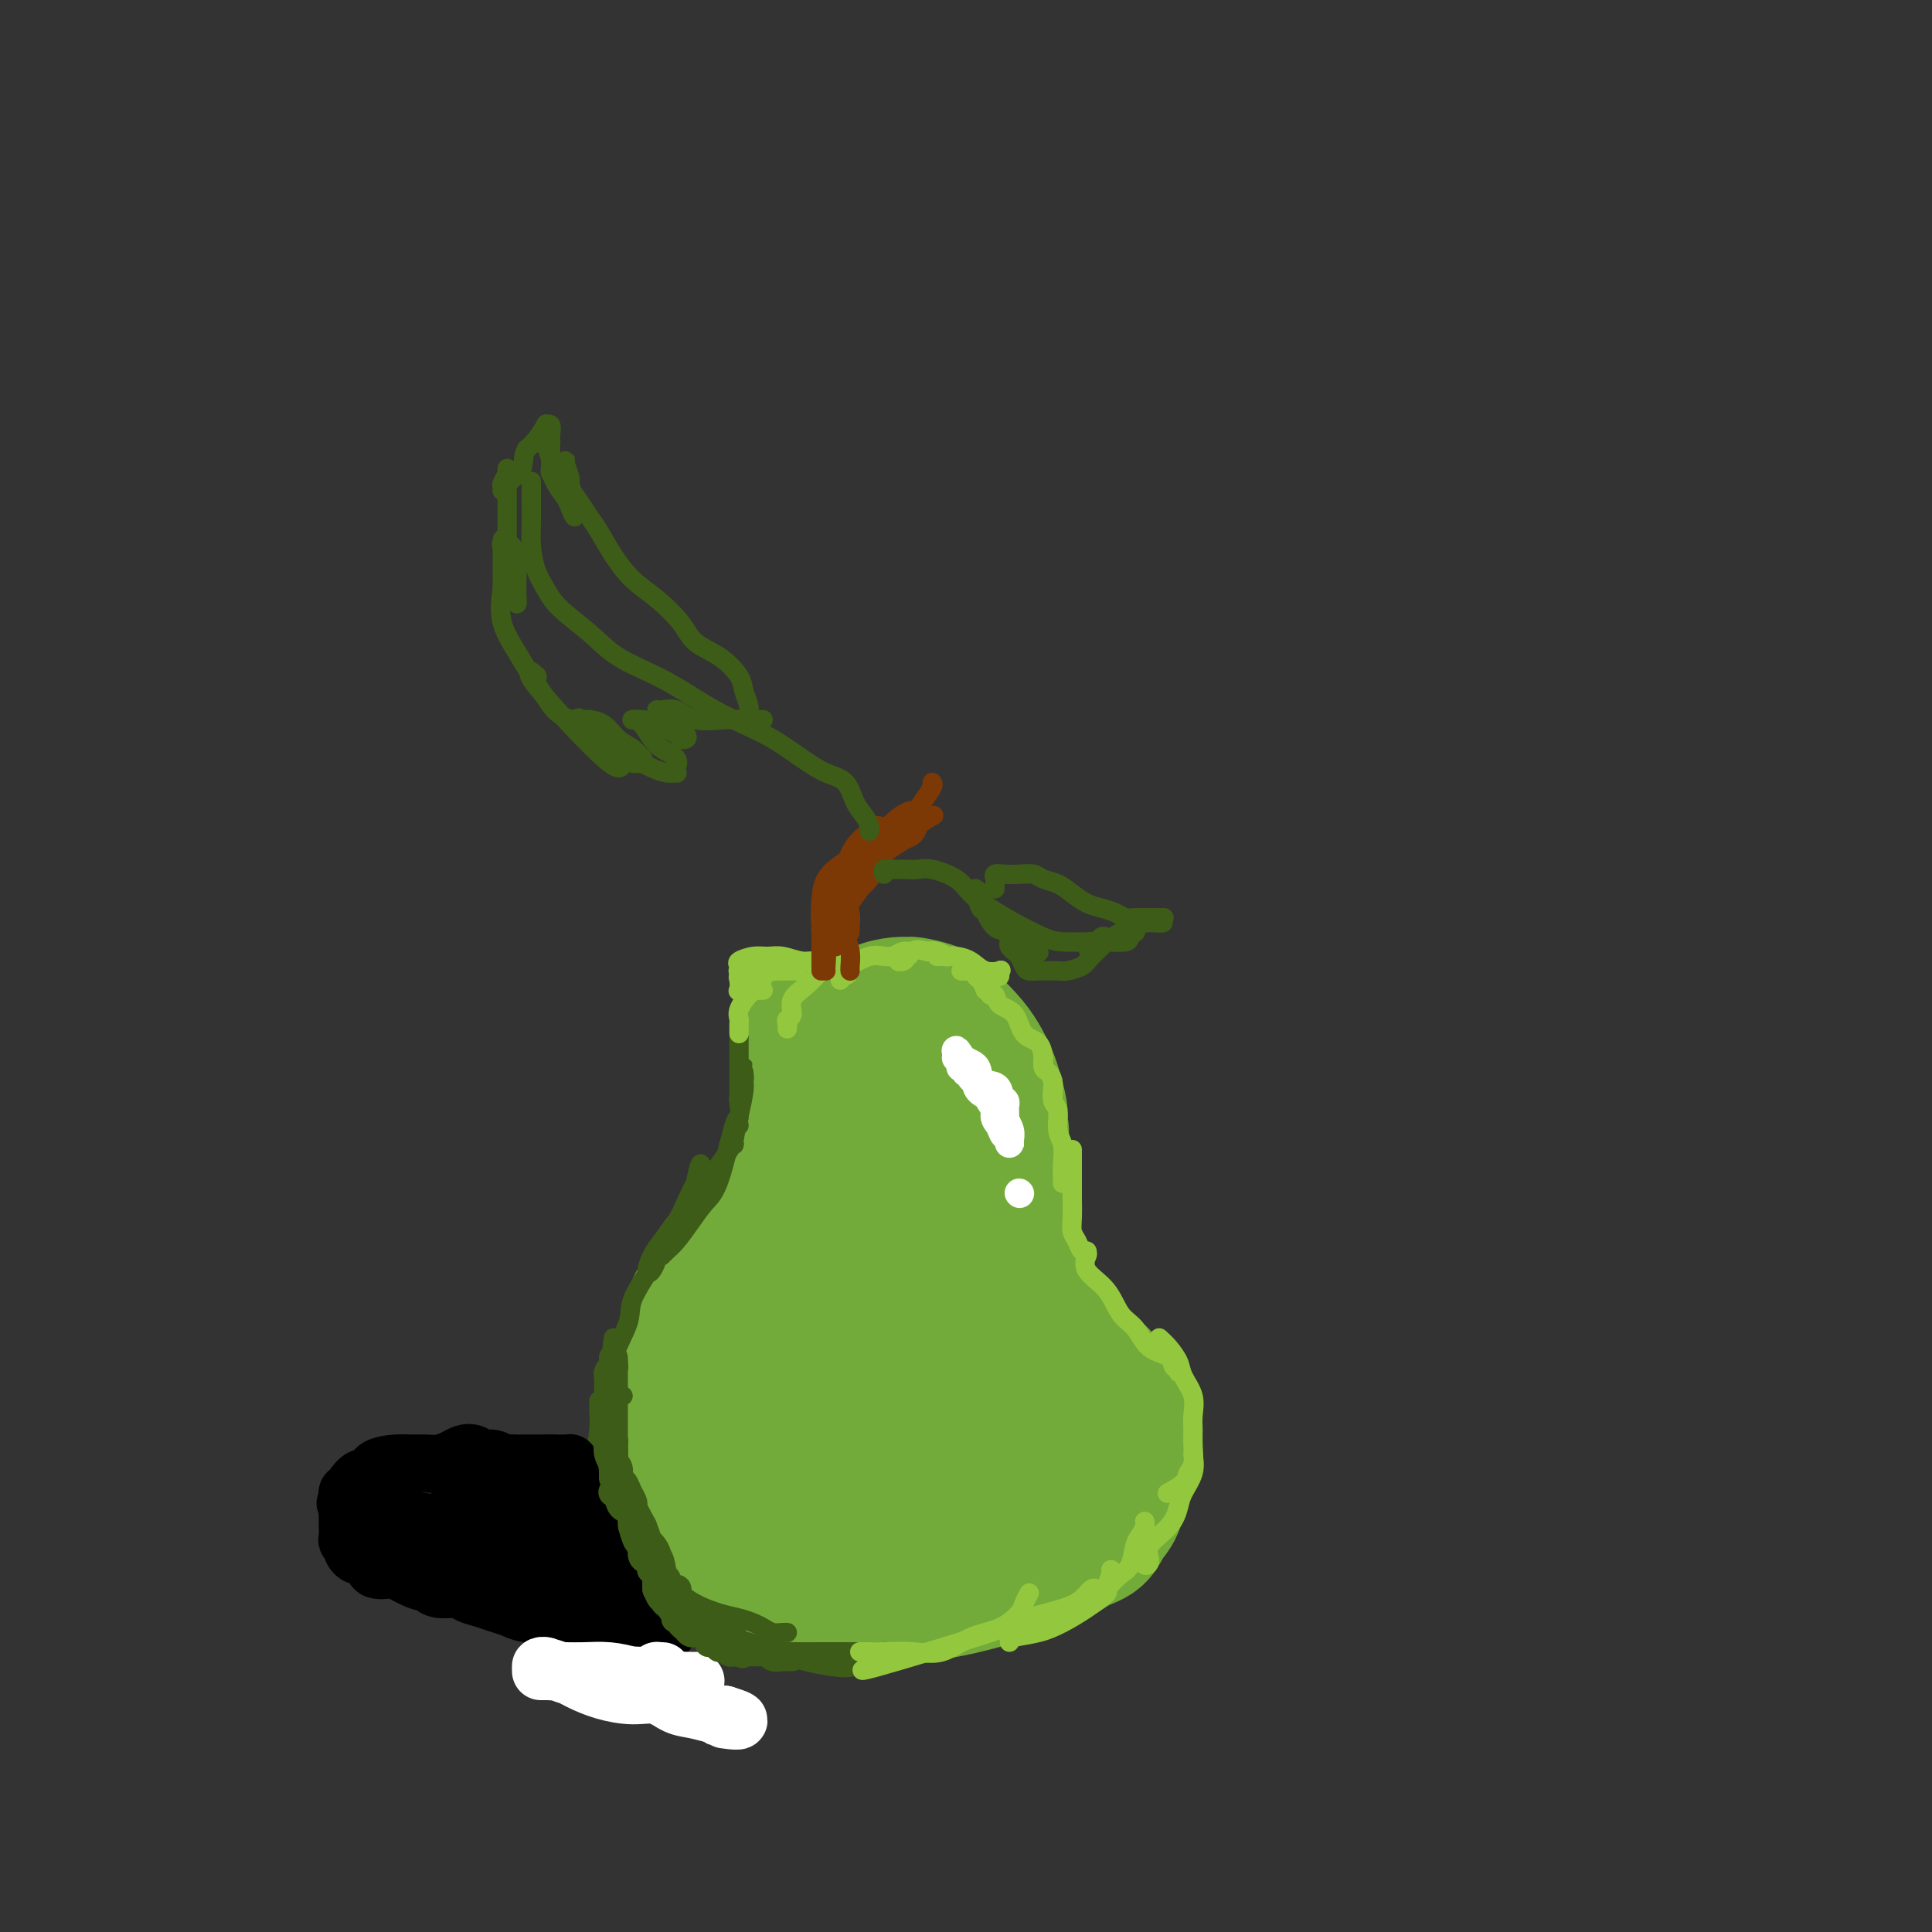 <svg viewBox='0 0 400 400' version='1.1' xmlns='http://www.w3.org/2000/svg' xmlns:xlink='http://www.w3.org/1999/xlink'><rect x="0" y="0" width="400" height="400" fill="#333333" stroke="none"/><g fill='none' stroke='rgb(115,171,58)' stroke-width='28' stroke-linecap='round' stroke-linejoin='round'><path d='M171,222c-0.030,0.525 -0.061,1.051 0,1c0.061,-0.051 0.212,-0.677 0,0c-0.212,0.677 -0.789,2.658 -1,4c-0.211,1.342 -0.057,2.044 0,3c0.057,0.956 0.015,2.166 0,3c-0.015,0.834 -0.004,1.293 0,2c0.004,0.707 0.001,1.662 0,2c-0.001,0.338 -0.000,0.059 0,0c0.000,-0.059 0.000,0.101 0,0c-0.000,-0.101 -0.000,-0.464 0,-1c0.000,-0.536 0.000,-1.246 0,-2c-0.000,-0.754 -0.000,-1.554 0,-2c0.000,-0.446 -0.000,-0.540 0,-1c0.000,-0.460 0.000,-1.288 0,-2c-0.000,-0.712 -0.000,-1.308 0,-2c0.000,-0.692 0.000,-1.481 0,-2c-0.000,-0.519 -0.001,-0.770 0,-1c0.001,-0.230 0.004,-0.440 0,-1c-0.004,-0.560 -0.015,-1.471 0,-2c0.015,-0.529 0.057,-0.675 0,-1c-0.057,-0.325 -0.211,-0.829 0,-1c0.211,-0.171 0.788,-0.007 1,0c0.212,0.007 0.061,-0.141 0,0c-0.061,0.141 -0.030,0.570 0,1'/><path d='M171,220c0.155,-2.530 0.041,-0.357 0,1c-0.041,1.357 -0.011,1.896 0,2c0.011,0.104 0.003,-0.228 0,0c-0.003,0.228 -0.001,1.014 0,1c0.001,-0.014 0.000,-0.829 0,-1c-0.000,-0.171 0.000,0.303 0,0c-0.000,-0.303 -0.001,-1.385 0,-2c0.001,-0.615 0.003,-0.765 0,-1c-0.003,-0.235 -0.011,-0.554 0,-1c0.011,-0.446 0.041,-1.017 0,-1c-0.041,0.017 -0.155,0.624 0,1c0.155,0.376 0.577,0.523 1,1c0.423,0.477 0.845,1.284 1,2c0.155,0.716 0.041,1.341 0,2c-0.041,0.659 -0.011,1.350 0,2c0.011,0.650 0.003,1.258 0,2c-0.003,0.742 -0.001,1.619 0,2c0.001,0.381 0.000,0.267 0,1c-0.000,0.733 -0.000,2.312 0,3c0.000,0.688 0.000,0.483 0,1c-0.000,0.517 -0.000,1.755 0,2c0.000,0.245 0.000,-0.501 0,0c-0.000,0.501 -0.000,2.251 0,4'/><path d='M173,241c0.125,3.365 -0.561,1.277 -1,1c-0.439,-0.277 -0.630,1.255 -1,2c-0.370,0.745 -0.919,0.702 -1,1c-0.081,0.298 0.308,0.935 0,2c-0.308,1.065 -1.311,2.557 -2,3c-0.689,0.443 -1.062,-0.162 -1,0c0.062,0.162 0.559,1.091 0,2c-0.559,0.909 -2.173,1.798 -3,2c-0.827,0.202 -0.867,-0.283 -1,0c-0.133,0.283 -0.360,1.334 -1,2c-0.640,0.666 -1.695,0.948 -2,1c-0.305,0.052 0.140,-0.124 0,0c-0.140,0.124 -0.864,0.550 -1,0c-0.136,-0.550 0.316,-2.076 1,-3c0.684,-0.924 1.601,-1.247 2,-2c0.399,-0.753 0.279,-1.934 1,-3c0.721,-1.066 2.283,-2.015 3,-3c0.717,-0.985 0.588,-2.007 1,-3c0.412,-0.993 1.364,-1.956 2,-3c0.636,-1.044 0.955,-2.167 1,-3c0.045,-0.833 -0.184,-1.376 0,-2c0.184,-0.624 0.781,-1.330 1,-2c0.219,-0.670 0.059,-1.303 0,-2c-0.059,-0.697 -0.016,-1.457 0,-2c0.016,-0.543 0.005,-0.869 0,-1c-0.005,-0.131 -0.002,-0.065 0,0'/><path d='M171,228c0.293,-2.014 0.027,-1.050 0,-1c-0.027,0.050 0.186,-0.816 0,-1c-0.186,-0.184 -0.771,0.312 -1,0c-0.229,-0.312 -0.104,-1.434 0,-2c0.104,-0.566 0.186,-0.576 0,-1c-0.186,-0.424 -0.638,-1.261 -1,-2c-0.362,-0.739 -0.632,-1.378 -1,-2c-0.368,-0.622 -0.835,-1.225 -1,-2c-0.165,-0.775 -0.030,-1.721 0,-2c0.030,-0.279 -0.046,0.108 0,0c0.046,-0.108 0.212,-0.711 0,-1c-0.212,-0.289 -0.803,-0.263 -1,0c-0.197,0.263 -0.000,0.762 0,1c0.000,0.238 -0.197,0.213 0,0c0.197,-0.213 0.788,-0.615 1,0c0.212,0.615 0.047,2.247 0,3c-0.047,0.753 0.026,0.628 0,1c-0.026,0.372 -0.150,1.240 0,2c0.150,0.760 0.576,1.413 1,2c0.424,0.587 0.848,1.109 1,2c0.152,0.891 0.033,2.150 0,3c-0.033,0.850 0.019,1.291 0,2c-0.019,0.709 -0.108,1.685 0,3c0.108,1.315 0.414,2.969 0,4c-0.414,1.031 -1.547,1.437 -2,2c-0.453,0.563 -0.227,1.281 0,2'/><path d='M167,241c-0.617,4.731 -2.160,3.057 -3,3c-0.840,-0.057 -0.977,1.503 -2,3c-1.023,1.497 -2.933,2.931 -4,4c-1.067,1.069 -1.292,1.774 -2,3c-0.708,1.226 -1.900,2.975 -3,4c-1.100,1.025 -2.107,1.327 -3,2c-0.893,0.673 -1.670,1.717 -2,3c-0.330,1.283 -0.211,2.803 -1,4c-0.789,1.197 -2.484,2.069 -3,3c-0.516,0.931 0.149,1.920 0,3c-0.149,1.080 -1.112,2.251 -2,4c-0.888,1.749 -1.702,4.076 -2,6c-0.298,1.924 -0.081,3.444 0,5c0.081,1.556 0.027,3.147 0,5c-0.027,1.853 -0.027,3.969 0,6c0.027,2.031 0.079,3.979 0,6c-0.079,2.021 -0.291,4.117 0,6c0.291,1.883 1.083,3.554 2,5c0.917,1.446 1.959,2.668 3,4c1.041,1.332 2.081,2.774 4,4c1.919,1.226 4.719,2.238 7,3c2.281,0.762 4.044,1.276 6,2c1.956,0.724 4.104,1.659 6,2c1.896,0.341 3.541,0.089 5,0c1.459,-0.089 2.731,-0.013 4,0c1.269,0.013 2.534,-0.035 3,0c0.466,0.035 0.133,0.153 0,0c-0.133,-0.153 -0.067,-0.576 0,-1'/><path d='M180,330c2.070,-0.118 1.243,0.089 0,0c-1.243,-0.089 -2.904,-0.472 -4,-1c-1.096,-0.528 -1.628,-1.200 -3,-2c-1.372,-0.800 -3.584,-1.727 -5,-2c-1.416,-0.273 -2.037,0.110 -3,0c-0.963,-0.110 -2.269,-0.711 -3,-1c-0.731,-0.289 -0.888,-0.264 -1,0c-0.112,0.264 -0.178,0.768 0,1c0.178,0.232 0.600,0.191 1,1c0.400,0.809 0.779,2.466 2,3c1.221,0.534 3.286,-0.055 5,0c1.714,0.055 3.079,0.755 5,1c1.921,0.245 4.399,0.035 7,0c2.601,-0.035 5.325,0.105 8,0c2.675,-0.105 5.303,-0.455 8,-1c2.697,-0.545 5.465,-1.286 8,-2c2.535,-0.714 4.839,-1.402 7,-2c2.161,-0.598 4.179,-1.106 6,-2c1.821,-0.894 3.443,-2.172 5,-3c1.557,-0.828 3.048,-1.204 4,-2c0.952,-0.796 1.366,-2.011 2,-3c0.634,-0.989 1.490,-1.752 2,-3c0.510,-1.248 0.675,-2.982 1,-4c0.325,-1.018 0.809,-1.319 1,-2c0.191,-0.681 0.090,-1.743 0,-3c-0.090,-1.257 -0.168,-2.708 0,-4c0.168,-1.292 0.584,-2.425 0,-4c-0.584,-1.575 -2.167,-3.593 -3,-5c-0.833,-1.407 -0.917,-2.204 -1,-3'/><path d='M229,287c-1.171,-3.029 -2.099,-2.600 -3,-3c-0.901,-0.400 -1.774,-1.628 -3,-3c-1.226,-1.372 -2.806,-2.888 -4,-4c-1.194,-1.112 -2.003,-1.820 -3,-3c-0.997,-1.180 -2.184,-2.832 -3,-4c-0.816,-1.168 -1.262,-1.851 -2,-3c-0.738,-1.149 -1.767,-2.765 -2,-4c-0.233,-1.235 0.331,-2.091 0,-3c-0.331,-0.909 -1.556,-1.872 -2,-3c-0.444,-1.128 -0.108,-2.421 0,-4c0.108,-1.579 -0.013,-3.446 0,-5c0.013,-1.554 0.158,-2.796 0,-4c-0.158,-1.204 -0.621,-2.369 -1,-4c-0.379,-1.631 -0.676,-3.728 -1,-5c-0.324,-1.272 -0.676,-1.721 -1,-3c-0.324,-1.279 -0.621,-3.389 -1,-4c-0.379,-0.611 -0.841,0.278 -1,0c-0.159,-0.278 -0.015,-1.723 0,-2c0.015,-0.277 -0.097,0.613 0,1c0.097,0.387 0.404,0.272 1,1c0.596,0.728 1.480,2.300 2,3c0.520,0.700 0.675,0.528 1,1c0.325,0.472 0.818,1.589 1,2c0.182,0.411 0.052,0.118 0,0c-0.052,-0.118 -0.026,-0.059 0,0'/><path d='M207,234c0.622,0.745 0.179,-0.393 0,-1c-0.179,-0.607 -0.092,-0.682 0,-1c0.092,-0.318 0.189,-0.877 0,-2c-0.189,-1.123 -0.662,-2.808 -1,-4c-0.338,-1.192 -0.539,-1.891 -1,-3c-0.461,-1.109 -1.182,-2.627 -2,-4c-0.818,-1.373 -1.735,-2.602 -3,-4c-1.265,-1.398 -2.879,-2.963 -4,-4c-1.121,-1.037 -1.750,-1.544 -3,-2c-1.250,-0.456 -3.121,-0.862 -4,-1c-0.879,-0.138 -0.768,-0.007 -1,0c-0.232,0.007 -0.808,-0.111 -2,0c-1.192,0.111 -2.999,0.449 -4,1c-1.001,0.551 -1.196,1.315 -2,2c-0.804,0.685 -2.217,1.293 -3,2c-0.783,0.707 -0.937,1.514 -1,2c-0.063,0.486 -0.037,0.652 0,1c0.037,0.348 0.085,0.877 0,1c-0.085,0.123 -0.302,-0.161 0,0c0.302,0.161 1.125,0.768 2,1c0.875,0.232 1.804,0.089 2,0c0.196,-0.089 -0.340,-0.124 0,0c0.340,0.124 1.554,0.409 2,0c0.446,-0.409 0.122,-1.510 0,-2c-0.122,-0.490 -0.043,-0.368 0,-1c0.043,-0.632 0.050,-2.016 0,-3c-0.050,-0.984 -0.157,-1.567 0,-1c0.157,0.567 0.579,2.283 1,4'/><path d='M183,215c0.676,1.447 1.866,3.564 3,6c1.134,2.436 2.212,5.191 3,7c0.788,1.809 1.286,2.672 2,4c0.714,1.328 1.643,3.121 2,5c0.357,1.879 0.142,3.846 0,5c-0.142,1.154 -0.212,1.496 0,3c0.212,1.504 0.706,4.170 0,5c-0.706,0.830 -2.614,-0.175 -4,0c-1.386,0.175 -2.252,1.531 -3,2c-0.748,0.469 -1.377,0.053 -2,0c-0.623,-0.053 -1.238,0.258 -2,0c-0.762,-0.258 -1.671,-1.085 -2,-2c-0.329,-0.915 -0.078,-1.917 0,-3c0.078,-1.083 -0.018,-2.247 0,-4c0.018,-1.753 0.149,-4.096 0,-6c-0.149,-1.904 -0.578,-3.371 0,-5c0.578,-1.629 2.161,-3.422 3,-4c0.839,-0.578 0.932,0.059 2,0c1.068,-0.059 3.110,-0.813 4,-1c0.890,-0.187 0.629,0.192 1,1c0.371,0.808 1.372,2.044 2,4c0.628,1.956 0.881,4.633 1,7c0.119,2.367 0.105,4.424 0,7c-0.105,2.576 -0.300,5.671 -1,8c-0.700,2.329 -1.903,3.893 -3,6c-1.097,2.107 -2.087,4.756 -3,7c-0.913,2.244 -1.747,4.082 -3,5c-1.253,0.918 -2.923,0.916 -4,1c-1.077,0.084 -1.559,0.253 -3,0c-1.441,-0.253 -3.840,-0.930 -6,-2c-2.160,-1.070 -4.080,-2.535 -6,-4'/><path d='M164,267c-2.647,-1.669 -3.266,-2.840 -4,-4c-0.734,-1.160 -1.583,-2.309 -2,-3c-0.417,-0.691 -0.403,-0.922 0,-1c0.403,-0.078 1.196,-0.001 2,0c0.804,0.001 1.619,-0.073 3,0c1.381,0.073 3.326,0.295 5,1c1.674,0.705 3.076,1.895 4,3c0.924,1.105 1.370,2.127 2,4c0.630,1.873 1.445,4.598 2,7c0.555,2.402 0.852,4.481 1,7c0.148,2.519 0.148,5.477 0,8c-0.148,2.523 -0.442,4.612 -1,7c-0.558,2.388 -1.379,5.075 -3,7c-1.621,1.925 -4.042,3.089 -6,4c-1.958,0.911 -3.452,1.570 -5,2c-1.548,0.430 -3.150,0.630 -4,1c-0.850,0.370 -0.950,0.911 -1,1c-0.050,0.089 -0.051,-0.274 0,-1c0.051,-0.726 0.153,-1.816 0,-3c-0.153,-1.184 -0.561,-2.461 0,-4c0.561,-1.539 2.093,-3.340 3,-5c0.907,-1.660 1.191,-3.180 2,-4c0.809,-0.820 2.144,-0.939 3,-1c0.856,-0.061 1.234,-0.062 2,0c0.766,0.062 1.921,0.188 3,1c1.079,0.812 2.083,2.309 3,4c0.917,1.691 1.746,3.578 3,5c1.254,1.422 2.934,2.381 4,3c1.066,0.619 1.518,0.897 2,1c0.482,0.103 0.995,0.029 1,0c0.005,-0.029 -0.497,-0.015 -1,0'/><path d='M182,307c2.086,1.459 -1.199,-1.895 -4,-4c-2.801,-2.105 -5.118,-2.962 -7,-4c-1.882,-1.038 -3.327,-2.256 -5,-3c-1.673,-0.744 -3.573,-1.012 -5,-2c-1.427,-0.988 -2.381,-2.694 -3,-4c-0.619,-1.306 -0.902,-2.210 -1,-3c-0.098,-0.790 -0.011,-1.465 0,-2c0.011,-0.535 -0.055,-0.930 1,-1c1.055,-0.070 3.230,0.185 5,1c1.770,0.815 3.134,2.189 6,4c2.866,1.811 7.233,4.058 11,6c3.767,1.942 6.932,3.578 10,5c3.068,1.422 6.038,2.628 9,3c2.962,0.372 5.916,-0.091 8,0c2.084,0.091 3.299,0.735 4,1c0.701,0.265 0.889,0.151 1,0c0.111,-0.151 0.144,-0.339 0,-1c-0.144,-0.661 -0.466,-1.795 -1,-3c-0.534,-1.205 -1.279,-2.481 -2,-4c-0.721,-1.519 -1.416,-3.281 -2,-5c-0.584,-1.719 -1.056,-3.395 -2,-5c-0.944,-1.605 -2.360,-3.139 -3,-4c-0.640,-0.861 -0.503,-1.048 -1,-2c-0.497,-0.952 -1.629,-2.670 -2,-3c-0.371,-0.330 0.018,0.726 0,1c-0.018,0.274 -0.444,-0.234 0,1c0.444,1.234 1.757,4.209 3,6c1.243,1.791 2.416,2.398 4,4c1.584,1.602 3.580,4.201 5,6c1.420,1.799 2.263,2.800 3,4c0.737,1.200 1.369,2.600 2,4'/><path d='M216,303c2.583,3.952 0.539,0.831 0,0c-0.539,-0.831 0.425,0.628 0,1c-0.425,0.372 -2.239,-0.342 -4,-1c-1.761,-0.658 -3.469,-1.259 -5,-2c-1.531,-0.741 -2.886,-1.624 -4,-3c-1.114,-1.376 -1.987,-3.247 -3,-5c-1.013,-1.753 -2.166,-3.389 -3,-5c-0.834,-1.611 -1.347,-3.198 -2,-5c-0.653,-1.802 -1.444,-3.820 -2,-5c-0.556,-1.180 -0.877,-1.524 -1,-2c-0.123,-0.476 -0.047,-1.086 0,-1c0.047,0.086 0.065,0.868 0,1c-0.065,0.132 -0.214,-0.384 0,0c0.214,0.384 0.789,1.669 1,3c0.211,1.331 0.056,2.707 1,4c0.944,1.293 2.985,2.502 4,4c1.015,1.498 1.004,3.285 1,4c-0.004,0.715 -0.002,0.357 0,0'/></g>
<g fill='none' stroke='rgb(61,92,24)' stroke-width='4' stroke-linecap='round' stroke-linejoin='round'><path d='M153,233c-0.155,-1.119 -0.310,-2.238 -1,0c-0.690,2.238 -1.915,7.832 -3,11c-1.085,3.168 -2.032,3.910 -3,5c-0.968,1.090 -1.958,2.527 -3,4c-1.042,1.473 -2.135,2.983 -3,4c-0.865,1.017 -1.502,1.543 -2,2c-0.498,0.457 -0.857,0.845 -1,1c-0.143,0.155 -0.072,0.078 0,0'/><path d='M151,237c0.489,-0.053 0.978,-0.107 -2,4c-2.978,4.107 -9.422,12.373 -12,16c-2.578,3.627 -1.288,2.614 -1,3c0.288,0.386 -0.424,2.172 -1,3c-0.576,0.828 -1.014,0.698 -1,0c0.014,-0.698 0.480,-1.962 1,-3c0.520,-1.038 1.096,-1.848 2,-3c0.904,-1.152 2.138,-2.645 3,-4c0.862,-1.355 1.352,-2.571 2,-4c0.648,-1.429 1.455,-3.070 2,-4c0.545,-0.930 0.827,-1.150 1,-2c0.173,-0.850 0.235,-2.330 0,-2c-0.235,0.330 -0.768,2.472 -1,4c-0.232,1.528 -0.164,2.443 -1,4c-0.836,1.557 -2.575,3.757 -4,6c-1.425,2.243 -2.536,4.530 -4,7c-1.464,2.470 -3.283,5.122 -4,7c-0.717,1.878 -0.333,2.980 -1,5c-0.667,2.020 -2.385,4.958 -3,7c-0.615,2.042 -0.126,3.188 0,4c0.126,0.812 -0.110,1.289 0,2c0.110,0.711 0.566,1.654 1,2c0.434,0.346 0.848,0.093 1,0c0.152,-0.093 0.044,-0.027 0,0c-0.044,0.027 -0.022,0.013 0,0'/><path d='M127,277c-0.316,2.563 -0.632,5.125 -1,7c-0.368,1.875 -0.787,3.062 -1,5c-0.213,1.938 -0.221,4.628 0,7c0.221,2.372 0.671,4.427 1,6c0.329,1.573 0.537,2.664 1,4c0.463,1.336 1.182,2.915 2,4c0.818,1.085 1.737,1.675 2,2c0.263,0.325 -0.129,0.385 0,1c0.129,0.615 0.781,1.786 1,2c0.219,0.214 0.007,-0.530 0,-1c-0.007,-0.470 0.190,-0.665 0,-1c-0.190,-0.335 -0.769,-0.810 -1,-1c-0.231,-0.190 -0.116,-0.095 0,0'/><path d='M124,290c-0.024,0.530 -0.047,1.061 0,2c0.047,0.939 0.165,2.287 0,4c-0.165,1.713 -0.614,3.792 0,6c0.614,2.208 2.289,4.544 3,7c0.711,2.456 0.458,5.032 1,7c0.542,1.968 1.880,3.329 3,5c1.120,1.671 2.024,3.653 3,5c0.976,1.347 2.026,2.060 3,3c0.974,0.940 1.872,2.108 3,3c1.128,0.892 2.484,1.507 4,2c1.516,0.493 3.190,0.864 4,1c0.810,0.136 0.757,0.037 1,0c0.243,-0.037 0.784,-0.010 1,0c0.216,0.010 0.108,0.005 0,0'/><path d='M130,323c0.091,0.515 0.181,1.029 1,2c0.819,0.971 2.365,2.397 4,4c1.635,1.603 3.358,3.382 5,5c1.642,1.618 3.203,3.075 5,4c1.797,0.925 3.830,1.320 6,2c2.170,0.680 4.476,1.646 6,2c1.524,0.354 2.265,0.095 3,0c0.735,-0.095 1.465,-0.025 2,0c0.535,0.025 0.875,0.007 1,0c0.125,-0.007 0.036,-0.002 0,0c-0.036,0.002 -0.018,0.001 0,0'/><path d='M137,331c0.533,0.305 1.066,0.609 2,1c0.934,0.391 2.269,0.868 4,2c1.731,1.132 3.858,2.920 6,4c2.142,1.080 4.298,1.454 6,2c1.702,0.546 2.949,1.264 5,2c2.051,0.736 4.907,1.490 7,2c2.093,0.510 3.422,0.778 5,1c1.578,0.222 3.403,0.399 5,0c1.597,-0.399 2.964,-1.375 4,-2c1.036,-0.625 1.739,-0.900 2,-1c0.261,-0.100 0.080,-0.027 0,0c-0.080,0.027 -0.058,0.007 0,0c0.058,-0.007 0.154,-0.002 0,0c-0.154,0.002 -0.556,0.000 -1,0c-0.444,-0.000 -0.931,-0.000 -2,0c-1.069,0.000 -2.721,-0.000 -4,0c-1.279,0.000 -2.184,0.001 -3,0c-0.816,-0.001 -1.541,-0.005 -3,0c-1.459,0.005 -3.652,0.017 -5,0c-1.348,-0.017 -1.851,-0.063 -3,0c-1.149,0.063 -2.946,0.237 -4,0c-1.054,-0.237 -1.367,-0.884 -2,-1c-0.633,-0.116 -1.587,0.301 -2,0c-0.413,-0.301 -0.286,-1.318 -1,-2c-0.714,-0.682 -2.269,-1.030 -3,-1c-0.731,0.030 -0.637,0.437 -1,0c-0.363,-0.437 -1.181,-1.719 -2,-3'/><path d='M147,335c-2.370,-1.272 -2.794,-0.951 -3,-1c-0.206,-0.049 -0.192,-0.468 -1,-1c-0.808,-0.532 -2.436,-1.176 -3,-2c-0.564,-0.824 -0.064,-1.829 0,-2c0.064,-0.171 -0.309,0.490 -1,0c-0.691,-0.490 -1.702,-2.131 -2,-3c-0.298,-0.869 0.116,-0.965 0,-1c-0.116,-0.035 -0.762,-0.009 -1,0c-0.238,0.009 -0.068,0.003 0,0c0.068,-0.003 0.034,-0.001 0,0'/><path d='M128,313c-0.054,0.267 -0.108,0.535 0,1c0.108,0.465 0.377,1.128 1,2c0.623,0.872 1.600,1.952 2,3c0.400,1.048 0.224,2.063 1,3c0.776,0.937 2.504,1.795 4,3c1.496,1.205 2.761,2.757 4,4c1.239,1.243 2.453,2.178 4,3c1.547,0.822 3.425,1.530 5,2c1.575,0.470 2.845,0.700 4,1c1.155,0.300 2.194,0.669 3,1c0.806,0.331 1.379,0.625 2,1c0.621,0.375 1.291,0.833 2,1c0.709,0.167 1.458,0.045 2,0c0.542,-0.045 0.877,-0.012 1,0c0.123,0.012 0.035,0.003 0,0c-0.035,-0.003 -0.018,-0.002 0,0'/><path d='M151,237c-0.119,0.000 -0.238,0.001 0,0c0.238,-0.001 0.834,-0.003 1,0c0.166,0.003 -0.099,0.012 0,-1c0.099,-1.012 0.562,-3.044 1,-5c0.438,-1.956 0.849,-3.835 1,-5c0.151,-1.165 0.040,-1.616 0,-2c-0.040,-0.384 -0.010,-0.701 0,-1c0.010,-0.299 -0.001,-0.581 0,-1c0.001,-0.419 0.014,-0.975 0,-1c-0.014,-0.025 -0.056,0.482 0,1c0.056,0.518 0.211,1.049 0,2c-0.211,0.951 -0.789,2.324 -1,3c-0.211,0.676 -0.057,0.655 0,1c0.057,0.345 0.015,1.054 0,1c-0.015,-0.054 -0.004,-0.872 0,-1c0.004,-0.128 0.001,0.433 0,0c-0.001,-0.433 -0.000,-1.861 0,-3c0.000,-1.139 0.000,-1.990 0,-3c-0.000,-1.010 -0.000,-2.178 0,-3c0.000,-0.822 0.000,-1.298 0,-2c-0.000,-0.702 -0.000,-1.629 0,-2c0.000,-0.371 0.000,-0.185 0,0'/></g>
<g fill='none' stroke='rgb(147,200,62)' stroke-width='4' stroke-linecap='round' stroke-linejoin='round'><path d='M178,342c0.649,-0.006 1.298,-0.012 2,0c0.702,0.012 1.457,0.040 3,0c1.543,-0.040 3.874,-0.150 6,0c2.126,0.150 4.047,0.560 6,0c1.953,-0.560 3.939,-2.091 6,-3c2.061,-0.909 4.199,-1.197 6,-2c1.801,-0.803 3.266,-2.123 4,-3c0.734,-0.877 0.736,-1.313 1,-2c0.264,-0.687 0.790,-1.625 1,-2c0.210,-0.375 0.105,-0.188 0,0'/><path d='M180,345c-1.566,0.715 -3.132,1.430 2,0c5.132,-1.430 16.961,-5.003 23,-7c6.039,-1.997 6.287,-2.416 8,-3c1.713,-0.584 4.890,-1.333 7,-2c2.110,-0.667 3.153,-1.251 4,-2c0.847,-0.749 1.497,-1.663 2,-2c0.503,-0.337 0.858,-0.096 1,0c0.142,0.096 0.071,0.048 0,0'/><path d='M209,340c-0.024,-0.352 -0.047,-0.704 1,-1c1.047,-0.296 3.166,-0.535 5,-1c1.834,-0.465 3.385,-1.154 5,-2c1.615,-0.846 3.294,-1.848 5,-3c1.706,-1.152 3.438,-2.452 4,-3c0.562,-0.548 -0.045,-0.343 0,-1c0.045,-0.657 0.743,-2.177 1,-3c0.257,-0.823 0.073,-0.949 0,-1c-0.073,-0.051 -0.037,-0.025 0,0'/><path d='M225,331c0.695,0.144 1.391,0.288 2,0c0.609,-0.288 1.133,-1.007 2,-2c0.867,-0.993 2.078,-2.258 3,-3c0.922,-0.742 1.553,-0.959 2,-2c0.447,-1.041 0.708,-2.906 1,-4c0.292,-1.094 0.614,-1.417 1,-2c0.386,-0.583 0.835,-1.426 1,-2c0.165,-0.574 0.047,-0.878 0,-1c-0.047,-0.122 -0.024,-0.061 0,0'/><path d='M225,260c0.102,-0.255 0.205,-0.509 0,0c-0.205,0.509 -0.717,1.782 0,3c0.717,1.218 2.662,2.381 4,4c1.338,1.619 2.070,3.696 3,5c0.930,1.304 2.057,1.837 3,3c0.943,1.163 1.703,2.956 3,4c1.297,1.044 3.132,1.338 4,2c0.868,0.662 0.769,1.693 1,2c0.231,0.307 0.793,-0.110 1,0c0.207,0.110 0.059,0.746 0,1c-0.059,0.254 -0.030,0.127 0,0'/><path d='M240,277c0.633,0.571 1.266,1.143 2,2c0.734,0.857 1.570,2.001 2,3c0.430,0.999 0.455,1.855 1,3c0.545,1.145 1.611,2.579 2,4c0.389,1.421 0.101,2.828 0,4c-0.101,1.172 -0.014,2.109 0,3c0.014,0.891 -0.046,1.735 0,3c0.046,1.265 0.198,2.952 0,4c-0.198,1.048 -0.747,1.458 -1,2c-0.253,0.542 -0.212,1.217 -1,2c-0.788,0.783 -2.407,1.674 -3,2c-0.593,0.326 -0.160,0.088 0,0c0.160,-0.088 0.046,-0.025 0,0c-0.046,0.025 -0.023,0.013 0,0'/><path d='M247,301c0.204,1.303 0.407,2.607 0,4c-0.407,1.393 -1.425,2.877 -2,4c-0.575,1.123 -0.707,1.886 -1,3c-0.293,1.114 -0.748,2.578 -2,4c-1.252,1.422 -3.302,2.801 -4,4c-0.698,1.199 -0.043,2.216 0,3c0.043,0.784 -0.524,1.334 -1,1c-0.476,-0.334 -0.859,-1.551 -1,-2c-0.141,-0.449 -0.040,-0.128 0,0c0.040,0.128 0.020,0.064 0,0'/><path d='M225,260c0.091,-0.472 0.182,-0.943 0,-1c-0.182,-0.057 -0.637,0.301 -1,0c-0.363,-0.301 -0.633,-1.262 -1,-2c-0.367,-0.738 -0.830,-1.255 -1,-2c-0.170,-0.745 -0.045,-1.719 0,-3c0.045,-1.281 0.012,-2.869 0,-4c-0.012,-1.131 -0.003,-1.806 0,-3c0.003,-1.194 0.001,-2.908 0,-4c-0.001,-1.092 -0.000,-1.563 0,-2c0.000,-0.437 0.000,-0.839 0,-1c-0.000,-0.161 -0.000,-0.080 0,0'/><path d='M220,245c0.009,-0.188 0.017,-0.376 0,-1c-0.017,-0.624 -0.061,-1.685 0,-3c0.061,-1.315 0.227,-2.884 0,-4c-0.227,-1.116 -0.845,-1.777 -1,-3c-0.155,-1.223 0.155,-3.007 0,-4c-0.155,-0.993 -0.773,-1.194 -1,-2c-0.227,-0.806 -0.061,-2.217 0,-3c0.061,-0.783 0.017,-0.938 0,-1c-0.017,-0.062 -0.009,-0.031 0,0'/><path d='M218,228c-0.022,-0.140 -0.044,-0.280 0,-1c0.044,-0.720 0.156,-2.021 0,-3c-0.156,-0.979 -0.578,-1.635 -1,-2c-0.422,-0.365 -0.845,-0.438 -1,-1c-0.155,-0.562 -0.042,-1.613 0,-2c0.042,-0.387 0.012,-0.111 0,0c-0.012,0.111 -0.006,0.055 0,0'/><path d='M216,220c-0.009,0.031 -0.017,0.061 0,0c0.017,-0.061 0.061,-0.214 0,-1c-0.061,-0.786 -0.226,-2.204 -1,-3c-0.774,-0.796 -2.159,-0.970 -3,-2c-0.841,-1.030 -1.140,-2.917 -2,-4c-0.860,-1.083 -2.282,-1.362 -3,-2c-0.718,-0.638 -0.732,-1.633 -1,-2c-0.268,-0.367 -0.791,-0.105 -1,0c-0.209,0.105 -0.105,0.052 0,0'/><path d='M204,205c-0.296,-0.762 -0.592,-1.525 -1,-2c-0.408,-0.475 -0.928,-0.663 -1,-1c-0.072,-0.337 0.304,-0.822 0,-1c-0.304,-0.178 -1.290,-0.047 -2,0c-0.710,0.047 -1.146,0.012 -1,0c0.146,-0.012 0.872,0.000 1,0c0.128,-0.000 -0.344,-0.013 0,0c0.344,0.013 1.503,0.052 2,0c0.497,-0.052 0.332,-0.197 1,0c0.668,0.197 2.170,0.734 3,1c0.830,0.266 0.988,0.261 1,0c0.012,-0.261 -0.122,-0.778 0,-1c0.122,-0.222 0.500,-0.151 0,0c-0.500,0.151 -1.880,0.380 -3,0c-1.120,-0.380 -1.982,-1.370 -3,-2c-1.018,-0.630 -2.192,-0.901 -3,-1c-0.808,-0.099 -1.250,-0.027 -2,0c-0.750,0.027 -1.807,0.008 -2,0c-0.193,-0.008 0.478,-0.006 1,0c0.522,0.006 0.894,0.015 1,0c0.106,-0.015 -0.054,-0.056 0,0c0.054,0.056 0.322,0.207 0,0c-0.322,-0.207 -1.235,-0.774 -2,-1c-0.765,-0.226 -1.383,-0.113 -2,0'/><path d='M192,197c-2.755,-0.756 -2.643,-0.146 -3,0c-0.357,0.146 -1.182,-0.171 -2,0c-0.818,0.171 -1.628,0.832 -2,1c-0.372,0.168 -0.306,-0.155 0,0c0.306,0.155 0.853,0.788 1,1c0.147,0.212 -0.107,0.004 0,0c0.107,-0.004 0.576,0.195 1,0c0.424,-0.195 0.805,-0.784 1,-1c0.195,-0.216 0.204,-0.057 0,0c-0.204,0.057 -0.623,0.014 -1,0c-0.377,-0.014 -0.714,0.003 -1,0c-0.286,-0.003 -0.520,-0.026 -1,0c-0.480,0.026 -1.204,0.100 -2,0c-0.796,-0.100 -1.663,-0.376 -3,0c-1.337,0.376 -3.144,1.403 -4,2c-0.856,0.597 -0.763,0.763 -1,1c-0.237,0.237 -0.806,0.544 -1,1c-0.194,0.456 -0.014,1.062 0,1c0.014,-0.062 -0.137,-0.790 0,-1c0.137,-0.210 0.563,0.098 1,0c0.437,-0.098 0.887,-0.603 1,-1c0.113,-0.397 -0.111,-0.685 0,-1c0.111,-0.315 0.555,-0.658 1,-1'/><path d='M177,199c0.199,-0.470 -0.802,-0.145 -1,0c-0.198,0.145 0.408,0.110 0,0c-0.408,-0.110 -1.832,-0.296 -3,0c-1.168,0.296 -2.082,1.073 -3,2c-0.918,0.927 -1.840,2.002 -3,3c-1.160,0.998 -2.560,1.917 -3,3c-0.440,1.083 0.078,2.329 0,3c-0.078,0.671 -0.753,0.768 -1,1c-0.247,0.232 -0.067,0.601 0,1c0.067,0.399 0.019,0.828 0,1c-0.019,0.172 -0.010,0.086 0,0'/><path d='M175,200c-0.320,0.009 -0.640,0.017 -1,0c-0.360,-0.017 -0.760,-0.061 -1,0c-0.240,0.061 -0.318,0.227 -1,0c-0.682,-0.227 -1.967,-0.846 -3,-1c-1.033,-0.154 -1.815,0.158 -3,0c-1.185,-0.158 -2.773,-0.786 -4,-1c-1.227,-0.214 -2.094,-0.015 -3,0c-0.906,0.015 -1.851,-0.154 -3,0c-1.149,0.154 -2.504,0.630 -3,1c-0.496,0.370 -0.135,0.635 0,1c0.135,0.365 0.043,0.830 0,1c-0.043,0.170 -0.036,0.046 0,0c0.036,-0.046 0.101,-0.012 0,0c-0.101,0.012 -0.367,0.003 0,0c0.367,-0.003 1.368,-0.001 2,0c0.632,0.001 0.895,0.000 1,0c0.105,-0.000 0.053,-0.000 0,0'/><path d='M165,201c-0.546,0.002 -1.092,0.004 -2,0c-0.908,-0.004 -2.177,-0.013 -3,0c-0.823,0.013 -1.201,0.050 -2,0c-0.799,-0.050 -2.020,-0.185 -3,0c-0.980,0.185 -1.721,0.691 -2,1c-0.279,0.309 -0.096,0.423 0,1c0.096,0.577 0.107,1.619 0,2c-0.107,0.381 -0.330,0.102 0,0c0.330,-0.102 1.212,-0.027 2,0c0.788,0.027 1.481,0.007 2,0c0.519,-0.007 0.862,-0.002 1,0c0.138,0.002 0.069,0.001 0,0'/><path d='M160,201c0.064,0.080 0.129,0.161 0,0c-0.129,-0.161 -0.451,-0.562 -1,0c-0.549,0.562 -1.324,2.087 -2,3c-0.676,0.913 -1.253,1.214 -2,2c-0.747,0.786 -1.664,2.057 -2,3c-0.336,0.943 -0.090,1.559 0,2c0.090,0.441 0.024,0.706 0,1c-0.024,0.294 -0.006,0.618 0,1c0.006,0.382 0.002,0.824 0,1c-0.002,0.176 -0.001,0.088 0,0'/></g>
<g fill='none' stroke='rgb(124,56,5)' stroke-width='4' stroke-linecap='round' stroke-linejoin='round'><path d='M171,201c-0.423,-0.002 -0.845,-0.003 -1,0c-0.155,0.003 -0.041,0.011 0,0c0.041,-0.011 0.011,-0.043 0,-1c-0.011,-0.957 -0.003,-2.841 0,-4c0.003,-1.159 0.001,-1.593 0,-2c-0.001,-0.407 -0.000,-0.788 0,-2c0.000,-1.212 0.000,-3.256 0,-4c-0.000,-0.744 -0.001,-0.187 0,0c0.001,0.187 0.004,0.003 0,0c-0.004,-0.003 -0.015,0.175 0,1c0.015,0.825 0.057,2.298 0,3c-0.057,0.702 -0.211,0.634 0,1c0.211,0.366 0.789,1.167 1,2c0.211,0.833 0.057,1.698 0,2c-0.057,0.302 -0.015,0.043 0,0c0.015,-0.043 0.004,0.132 0,0c-0.004,-0.132 -0.001,-0.572 0,-1c0.001,-0.428 0.000,-0.846 0,-1c-0.000,-0.154 -0.000,-0.044 0,0c0.000,0.044 0.000,0.022 0,0'/><path d='M171,200c0.109,-1.928 0.218,-3.856 0,-5c-0.218,-1.144 -0.763,-1.505 -1,-3c-0.237,-1.495 -0.167,-4.124 0,-6c0.167,-1.876 0.429,-2.997 1,-4c0.571,-1.003 1.449,-1.886 3,-3c1.551,-1.114 3.775,-2.460 5,-3c1.225,-0.540 1.453,-0.275 2,-1c0.547,-0.725 1.415,-2.442 2,-3c0.585,-0.558 0.888,0.042 1,0c0.112,-0.042 0.032,-0.726 0,-1c-0.032,-0.274 -0.016,-0.137 0,0'/><path d='M175,195c-0.340,-0.020 -0.680,-0.041 -1,0c-0.320,0.041 -0.620,0.143 -1,0c-0.380,-0.143 -0.842,-0.530 -1,-1c-0.158,-0.470 -0.013,-1.024 0,-2c0.013,-0.976 -0.105,-2.373 0,-4c0.105,-1.627 0.434,-3.483 1,-5c0.566,-1.517 1.371,-2.694 2,-4c0.629,-1.306 1.083,-2.742 2,-4c0.917,-1.258 2.297,-2.337 3,-3c0.703,-0.663 0.728,-0.909 1,-1c0.272,-0.091 0.792,-0.026 1,0c0.208,0.026 0.104,0.013 0,0'/><path d='M176,201c-0.002,-0.012 -0.004,-0.024 0,0c0.004,0.024 0.014,0.085 0,0c-0.014,-0.085 -0.052,-0.317 0,-1c0.052,-0.683 0.194,-1.816 0,-3c-0.194,-1.184 -0.724,-2.418 -1,-4c-0.276,-1.582 -0.298,-3.512 0,-5c0.298,-1.488 0.917,-2.536 2,-4c1.083,-1.464 2.630,-3.345 4,-5c1.370,-1.655 2.563,-3.084 4,-4c1.437,-0.916 3.117,-1.318 4,-2c0.883,-0.682 0.968,-1.645 1,-2c0.032,-0.355 0.009,-0.101 0,0c-0.009,0.101 -0.005,0.051 0,0'/><path d='M176,193c-0.028,-0.151 -0.056,-0.302 0,-1c0.056,-0.698 0.196,-1.943 0,-3c-0.196,-1.057 -0.727,-1.925 0,-3c0.727,-1.075 2.714,-2.358 4,-4c1.286,-1.642 1.872,-3.642 3,-5c1.128,-1.358 2.797,-2.075 4,-3c1.203,-0.925 1.939,-2.057 3,-3c1.061,-0.943 2.446,-1.698 3,-2c0.554,-0.302 0.277,-0.151 0,0'/><path d='M173,195c0.002,0.401 0.003,0.801 0,1c-0.003,0.199 -0.011,0.195 0,0c0.011,-0.195 0.040,-0.581 0,-1c-0.040,-0.419 -0.148,-0.871 0,-2c0.148,-1.129 0.552,-2.935 1,-5c0.448,-2.065 0.939,-4.389 2,-6c1.061,-1.611 2.691,-2.509 4,-4c1.309,-1.491 2.298,-3.576 3,-5c0.702,-1.424 1.116,-2.186 2,-3c0.884,-0.814 2.238,-1.681 3,-2c0.762,-0.319 0.932,-0.091 1,0c0.068,0.091 0.034,0.046 0,0'/><path d='M175,192c0.002,0.174 0.004,0.347 0,0c-0.004,-0.347 -0.013,-1.215 0,-2c0.013,-0.785 0.047,-1.487 1,-3c0.953,-1.513 2.823,-3.838 4,-6c1.177,-2.162 1.660,-4.163 3,-6c1.340,-1.837 3.536,-3.512 5,-5c1.464,-1.488 2.197,-2.791 3,-4c0.803,-1.209 1.678,-2.326 2,-3c0.322,-0.674 0.092,-0.907 0,-1c-0.092,-0.093 -0.046,-0.047 0,0'/></g>
<g fill='none' stroke='rgb(61,92,24)' stroke-width='4' stroke-linecap='round' stroke-linejoin='round'><path d='M180,172c-0.017,0.069 -0.033,0.138 0,0c0.033,-0.138 0.117,-0.484 0,-1c-0.117,-0.516 -0.434,-1.204 -1,-2c-0.566,-0.796 -1.381,-1.700 -2,-3c-0.619,-1.300 -1.041,-2.994 -2,-4c-0.959,-1.006 -2.454,-1.322 -4,-2c-1.546,-0.678 -3.142,-1.717 -5,-3c-1.858,-1.283 -3.978,-2.811 -6,-4c-2.022,-1.189 -3.947,-2.039 -6,-3c-2.053,-0.961 -4.234,-2.034 -6,-3c-1.766,-0.966 -3.116,-1.826 -5,-3c-1.884,-1.174 -4.300,-2.663 -7,-4c-2.700,-1.337 -5.683,-2.523 -8,-4c-2.317,-1.477 -3.970,-3.244 -6,-5c-2.030,-1.756 -4.439,-3.502 -6,-5c-1.561,-1.498 -2.275,-2.748 -3,-4c-0.725,-1.252 -1.462,-2.504 -2,-4c-0.538,-1.496 -0.876,-3.234 -1,-5c-0.124,-1.766 -0.033,-3.559 0,-5c0.033,-1.441 0.009,-2.531 0,-4c-0.009,-1.469 -0.002,-3.319 0,-4c0.002,-0.681 0.001,-0.195 0,0c-0.001,0.195 -0.000,0.097 0,0'/><path d='M153,149c-0.082,0.005 -0.165,0.010 0,0c0.165,-0.010 0.577,-0.036 1,0c0.423,0.036 0.859,0.135 1,0c0.141,-0.135 -0.011,-0.504 0,-1c0.011,-0.496 0.186,-1.118 0,-2c-0.186,-0.882 -0.733,-2.023 -1,-3c-0.267,-0.977 -0.254,-1.791 -1,-3c-0.746,-1.209 -2.250,-2.815 -4,-4c-1.750,-1.185 -3.746,-1.950 -5,-3c-1.254,-1.050 -1.768,-2.385 -3,-4c-1.232,-1.615 -3.184,-3.510 -5,-5c-1.816,-1.490 -3.497,-2.576 -5,-4c-1.503,-1.424 -2.827,-3.188 -4,-5c-1.173,-1.812 -2.194,-3.673 -3,-5c-0.806,-1.327 -1.397,-2.118 -2,-3c-0.603,-0.882 -1.219,-1.853 -2,-3c-0.781,-1.147 -1.726,-2.469 -2,-3c-0.274,-0.531 0.123,-0.270 0,-1c-0.123,-0.730 -0.765,-2.449 -1,-3c-0.235,-0.551 -0.063,0.067 0,0c0.063,-0.067 0.016,-0.820 0,-1c-0.016,-0.180 -0.000,0.212 0,0c0.000,-0.212 -0.015,-1.026 0,-1c0.015,0.026 0.059,0.894 0,1c-0.059,0.106 -0.222,-0.549 0,0c0.222,0.549 0.829,2.302 1,3c0.171,0.698 -0.094,0.342 0,1c0.094,0.658 0.547,2.329 1,4'/><path d='M119,104c0.295,1.162 0.034,0.565 0,1c-0.034,0.435 0.159,1.900 0,2c-0.159,0.100 -0.668,-1.165 -1,-2c-0.332,-0.835 -0.485,-1.239 -1,-2c-0.515,-0.761 -1.392,-1.878 -2,-3c-0.608,-1.122 -0.947,-2.248 -1,-3c-0.053,-0.752 0.181,-1.129 0,-2c-0.181,-0.871 -0.776,-2.236 -1,-3c-0.224,-0.764 -0.075,-0.928 0,-1c0.075,-0.072 0.077,-0.051 0,0c-0.077,0.051 -0.231,0.132 0,0c0.231,-0.132 0.848,-0.476 1,0c0.152,0.476 -0.159,1.771 0,3c0.159,1.229 0.789,2.393 1,3c0.211,0.607 0.004,0.656 0,1c-0.004,0.344 0.195,0.981 0,1c-0.195,0.019 -0.785,-0.581 -1,-1c-0.215,-0.419 -0.057,-0.656 0,-1c0.057,-0.344 0.011,-0.795 0,-2c-0.011,-1.205 0.013,-3.163 0,-4c-0.013,-0.837 -0.062,-0.555 0,-1c0.062,-0.445 0.235,-1.619 0,-2c-0.235,-0.381 -0.877,0.032 -1,0c-0.123,-0.032 0.275,-0.509 0,0c-0.275,0.509 -1.221,2.002 -2,3c-0.779,0.998 -1.389,1.499 -2,2'/><path d='M109,93c-0.834,1.508 -0.419,2.779 -1,4c-0.581,1.221 -2.157,2.392 -3,3c-0.843,0.608 -0.954,0.654 -1,1c-0.046,0.346 -0.026,0.993 0,1c0.026,0.007 0.060,-0.625 0,-1c-0.060,-0.375 -0.212,-0.493 0,-1c0.212,-0.507 0.789,-1.403 1,-2c0.211,-0.597 0.057,-0.895 0,-1c-0.057,-0.105 -0.015,-0.017 0,0c0.015,0.017 0.004,-0.037 0,0c-0.004,0.037 -0.001,0.165 0,1c0.001,0.835 -0.001,2.377 0,4c0.001,1.623 0.003,3.326 0,5c-0.003,1.674 -0.011,3.319 0,5c0.011,1.681 0.041,3.398 0,5c-0.041,1.602 -0.155,3.089 0,4c0.155,0.911 0.578,1.246 1,2c0.422,0.754 0.843,1.928 1,2c0.157,0.072 0.048,-0.957 0,-2c-0.048,-1.043 -0.037,-2.100 0,-3c0.037,-0.900 0.101,-1.641 0,-3c-0.101,-1.359 -0.367,-3.334 -1,-4c-0.633,-0.666 -1.634,-0.021 -2,0c-0.366,0.021 -0.098,-0.582 0,-1c0.098,-0.418 0.026,-0.651 0,0c-0.026,0.651 -0.008,2.186 0,4c0.008,1.814 0.004,3.907 0,6'/><path d='M104,122c-0.450,2.685 -0.573,4.897 0,7c0.573,2.103 1.844,4.097 3,6c1.156,1.903 2.198,3.715 3,5c0.802,1.285 1.363,2.043 2,3c0.637,0.957 1.351,2.113 2,3c0.649,0.887 1.232,1.506 2,2c0.768,0.494 1.722,0.865 2,1c0.278,0.135 -0.121,0.036 0,0c0.121,-0.036 0.763,-0.010 1,0c0.237,0.010 0.068,0.003 0,0c-0.068,-0.003 -0.034,-0.001 0,0'/><path d='M110,139c0.819,0.643 1.638,1.286 1,1c-0.638,-0.286 -2.732,-1.503 0,2c2.732,3.503 10.291,11.724 14,15c3.709,3.276 3.568,1.606 4,1c0.432,-0.606 1.438,-0.146 2,0c0.562,0.146 0.681,-0.020 1,0c0.319,0.020 0.837,0.225 1,0c0.163,-0.225 -0.028,-0.880 0,-1c0.028,-0.120 0.274,0.293 0,0c-0.274,-0.293 -1.067,-1.294 -2,-2c-0.933,-0.706 -2.005,-1.118 -3,-2c-0.995,-0.882 -1.912,-2.235 -3,-3c-1.088,-0.765 -2.346,-0.941 -3,-1c-0.654,-0.059 -0.703,-0.002 -1,0c-0.297,0.002 -0.842,-0.050 -1,0c-0.158,0.050 0.071,0.201 0,0c-0.071,-0.201 -0.441,-0.755 0,0c0.441,0.755 1.693,2.819 3,4c1.307,1.181 2.669,1.479 4,2c1.331,0.521 2.630,1.265 4,2c1.370,0.735 2.811,1.463 4,2c1.189,0.537 2.125,0.884 3,1c0.875,0.116 1.689,0.000 2,0c0.311,-0.000 0.120,0.114 0,0c-0.120,-0.114 -0.167,-0.456 0,-1c0.167,-0.544 0.550,-1.290 0,-2c-0.550,-0.710 -2.033,-1.383 -3,-2c-0.967,-0.617 -1.419,-1.176 -2,-2c-0.581,-0.824 -1.290,-1.912 -2,-3'/><path d='M133,150c-1.534,-1.310 -1.870,-1.083 -2,-1c-0.130,0.083 -0.056,0.024 0,0c0.056,-0.024 0.092,-0.014 0,0c-0.092,0.014 -0.313,0.032 0,0c0.313,-0.032 1.159,-0.113 2,0c0.841,0.113 1.677,0.421 3,1c1.323,0.579 3.133,1.431 4,2c0.867,0.569 0.789,0.857 1,1c0.211,0.143 0.709,0.141 1,0c0.291,-0.141 0.375,-0.420 0,-1c-0.375,-0.580 -1.209,-1.461 -2,-2c-0.791,-0.539 -1.538,-0.735 -2,-1c-0.462,-0.265 -0.640,-0.599 -1,-1c-0.360,-0.401 -0.904,-0.868 -1,-1c-0.096,-0.132 0.256,0.070 1,0c0.744,-0.070 1.880,-0.411 3,0c1.120,0.411 2.223,1.574 4,2c1.777,0.426 4.228,0.114 6,0c1.772,-0.114 2.867,-0.031 4,0c1.133,0.031 2.305,0.008 3,0c0.695,-0.008 0.913,-0.002 1,0c0.087,0.002 0.044,0.001 0,0'/><path d='M183,181c-0.104,-0.422 -0.208,-0.845 0,-1c0.208,-0.155 0.728,-0.043 1,0c0.272,0.043 0.296,0.017 1,0c0.704,-0.017 2.088,-0.024 3,0c0.912,0.024 1.352,0.078 2,0c0.648,-0.078 1.504,-0.289 3,0c1.496,0.289 3.632,1.079 5,2c1.368,0.921 1.967,1.974 3,3c1.033,1.026 2.499,2.026 4,3c1.501,0.974 3.037,1.921 5,3c1.963,1.079 4.355,2.290 6,3c1.645,0.710 2.545,0.920 4,1c1.455,0.080 3.465,0.032 5,0c1.535,-0.032 2.593,-0.046 4,0c1.407,0.046 3.162,0.153 4,0c0.838,-0.153 0.761,-0.567 1,-1c0.239,-0.433 0.796,-0.887 1,-1c0.204,-0.113 0.055,0.114 0,0c-0.055,-0.114 -0.015,-0.569 0,-1c0.015,-0.431 0.004,-0.837 0,-1c-0.004,-0.163 -0.002,-0.081 0,0'/><path d='M206,184c-0.011,-0.340 -0.023,-0.679 0,-1c0.023,-0.321 0.079,-0.623 0,-1c-0.079,-0.377 -0.293,-0.830 0,-1c0.293,-0.170 1.093,-0.057 2,0c0.907,0.057 1.923,0.060 3,0c1.077,-0.060 2.217,-0.181 3,0c0.783,0.181 1.210,0.664 2,1c0.790,0.336 1.945,0.523 3,1c1.055,0.477 2.012,1.242 3,2c0.988,0.758 2.009,1.510 3,2c0.991,0.490 1.953,0.720 3,1c1.047,0.280 2.178,0.611 3,1c0.822,0.389 1.335,0.836 2,1c0.665,0.164 1.484,0.044 2,0c0.516,-0.044 0.730,-0.012 1,0c0.270,0.012 0.597,0.003 1,0c0.403,-0.003 0.883,-0.001 1,0c0.117,0.001 -0.129,0.000 0,0c0.129,-0.000 0.634,-0.000 1,0c0.366,0.000 0.593,0.000 1,0c0.407,-0.000 0.994,-0.000 1,0c0.006,0.000 -0.570,0.000 -1,0c-0.430,-0.000 -0.715,-0.000 -1,0'/><path d='M239,190c3.786,1.565 0.750,0.978 -1,1c-1.750,0.022 -2.214,0.652 -3,1c-0.786,0.348 -1.892,0.415 -3,1c-1.108,0.585 -2.217,1.688 -3,2c-0.783,0.312 -1.240,-0.169 -2,0c-0.760,0.169 -1.822,0.987 -2,1c-0.178,0.013 0.529,-0.780 1,-1c0.471,-0.220 0.705,0.133 1,0c0.295,-0.133 0.652,-0.751 1,-1c0.348,-0.249 0.686,-0.130 1,0c0.314,0.130 0.605,0.269 0,1c-0.605,0.731 -2.106,2.052 -3,3c-0.894,0.948 -1.180,1.522 -2,2c-0.820,0.478 -2.174,0.861 -3,1c-0.826,0.139 -1.124,0.035 -2,0c-0.876,-0.035 -2.329,-0.002 -3,0c-0.671,0.002 -0.561,-0.027 -1,0c-0.439,0.027 -1.428,0.109 -2,0c-0.572,-0.109 -0.728,-0.411 -1,-1c-0.272,-0.589 -0.659,-1.465 -1,-2c-0.341,-0.535 -0.636,-0.729 -1,-1c-0.364,-0.271 -0.799,-0.619 -1,-1c-0.201,-0.381 -0.170,-0.795 0,-1c0.170,-0.205 0.477,-0.201 1,0c0.523,0.201 1.261,0.601 2,1'/><path d='M212,196c0.818,0.202 1.362,0.709 2,1c0.638,0.291 1.369,0.368 1,0c-0.369,-0.368 -1.839,-1.182 -3,-2c-1.161,-0.818 -2.013,-1.641 -3,-2c-0.987,-0.359 -2.108,-0.255 -3,-1c-0.892,-0.745 -1.556,-2.340 -2,-3c-0.444,-0.660 -0.670,-0.385 -1,-1c-0.330,-0.615 -0.764,-2.119 -1,-3c-0.236,-0.881 -0.273,-1.139 0,-1c0.273,0.139 0.857,0.677 1,1c0.143,0.323 -0.154,0.433 0,1c0.154,0.567 0.758,1.591 1,2c0.242,0.409 0.121,0.205 0,0'/></g>
<g fill='none' stroke='rgb(0,0,0)' stroke-width='12' stroke-linecap='round' stroke-linejoin='round'><path d='M138,338c-0.564,-0.025 -1.127,-0.049 -2,0c-0.873,0.049 -2.055,0.172 -3,0c-0.945,-0.172 -1.652,-0.639 -3,-1c-1.348,-0.361 -3.337,-0.618 -5,-1c-1.663,-0.382 -3.001,-0.890 -4,-1c-0.999,-0.110 -1.660,0.178 -3,0c-1.340,-0.178 -3.359,-0.821 -5,-1c-1.641,-0.179 -2.905,0.107 -4,0c-1.095,-0.107 -2.020,-0.607 -3,-1c-0.980,-0.393 -2.013,-0.679 -3,-1c-0.987,-0.321 -1.926,-0.678 -3,-1c-1.074,-0.322 -2.281,-0.610 -3,-1c-0.719,-0.390 -0.949,-0.883 -2,-1c-1.051,-0.117 -2.925,0.140 -4,0c-1.075,-0.140 -1.353,-0.678 -2,-1c-0.647,-0.322 -1.664,-0.428 -3,-1c-1.336,-0.572 -2.992,-1.611 -4,-2c-1.008,-0.389 -1.369,-0.128 -2,0c-0.631,0.128 -1.532,0.122 -2,0c-0.468,-0.122 -0.504,-0.361 -1,-1c-0.496,-0.639 -1.452,-1.678 -2,-2c-0.548,-0.322 -0.686,0.072 -1,0c-0.314,-0.072 -0.802,-0.609 -1,-1c-0.198,-0.391 -0.106,-0.634 0,-1c0.106,-0.366 0.224,-0.853 0,-1c-0.224,-0.147 -0.792,0.046 -1,0c-0.208,-0.046 -0.056,-0.330 0,-1c0.056,-0.670 0.015,-1.726 0,-2c-0.015,-0.274 -0.004,0.234 0,0c0.004,-0.234 0.001,-1.210 0,-2c-0.001,-0.790 -0.001,-1.395 0,-2'/><path d='M72,312c-0.931,-1.904 -0.258,-0.164 0,0c0.258,0.164 0.101,-1.247 0,-2c-0.101,-0.753 -0.146,-0.849 0,-1c0.146,-0.151 0.483,-0.356 1,-1c0.517,-0.644 1.216,-1.728 2,-2c0.784,-0.272 1.655,0.267 2,0c0.345,-0.267 0.164,-1.339 1,-2c0.836,-0.661 2.689,-0.912 4,-1c1.311,-0.088 2.080,-0.013 3,0c0.920,0.013 1.990,-0.036 3,0c1.010,0.036 1.961,0.157 3,0c1.039,-0.157 2.165,-0.593 3,-1c0.835,-0.407 1.380,-0.785 2,-1c0.620,-0.215 1.317,-0.268 2,0c0.683,0.268 1.353,0.856 2,1c0.647,0.144 1.272,-0.158 2,0c0.728,0.158 1.558,0.774 2,1c0.442,0.226 0.496,0.060 1,0c0.504,-0.060 1.460,-0.016 2,0c0.540,0.016 0.665,0.004 1,0c0.335,-0.004 0.879,-0.001 1,0c0.121,0.001 -0.180,0.000 0,0c0.180,-0.000 0.841,-0.000 1,0c0.159,0.000 -0.182,0.000 0,0c0.182,-0.000 0.889,-0.000 1,0c0.111,0.000 -0.372,0.000 0,0c0.372,-0.000 1.600,-0.000 2,0c0.400,0.000 -0.029,0.000 0,0c0.029,-0.000 0.514,-0.000 1,0'/><path d='M114,303c4.903,-0.000 1.160,-0.000 0,0c-1.160,0.000 0.264,0.000 1,0c0.736,-0.000 0.786,-0.001 1,0c0.214,0.001 0.593,0.003 1,0c0.407,-0.003 0.841,-0.011 1,0c0.159,0.011 0.043,0.041 0,0c-0.043,-0.041 -0.012,-0.155 0,0c0.012,0.155 0.006,0.577 0,1'/><path d='M118,304c0.614,0.329 0.148,0.651 0,1c-0.148,0.349 0.020,0.724 0,1c-0.020,0.276 -0.229,0.454 0,1c0.229,0.546 0.898,1.459 1,2c0.102,0.541 -0.361,0.711 0,1c0.361,0.289 1.547,0.697 2,1c0.453,0.303 0.174,0.502 0,1c-0.174,0.498 -0.244,1.295 0,2c0.244,0.705 0.801,1.316 1,2c0.199,0.684 0.038,1.440 0,2c-0.038,0.560 0.046,0.925 0,1c-0.046,0.075 -0.223,-0.139 0,0c0.223,0.139 0.844,0.630 1,1c0.156,0.370 -0.154,0.620 0,1c0.154,0.380 0.774,0.889 1,1c0.226,0.111 0.060,-0.177 0,0c-0.060,0.177 -0.012,0.818 0,1c0.012,0.182 -0.011,-0.095 0,0c0.011,0.095 0.055,0.560 0,1c-0.055,0.440 -0.208,0.853 0,1c0.208,0.147 0.777,0.028 1,0c0.223,-0.028 0.098,0.034 0,0c-0.098,-0.034 -0.170,-0.164 0,0c0.170,0.164 0.582,0.621 1,1c0.418,0.379 0.843,0.679 1,1c0.157,0.321 0.045,0.663 0,1c-0.045,0.337 -0.022,0.668 0,1'/><path d='M127,329c1.392,3.863 0.372,1.021 0,0c-0.372,-1.021 -0.097,-0.220 0,0c0.097,0.220 0.016,-0.141 0,0c-0.016,0.141 0.032,0.782 0,1c-0.032,0.218 -0.146,0.011 0,0c0.146,-0.011 0.552,0.174 0,0c-0.552,-0.174 -2.061,-0.705 -3,-1c-0.939,-0.295 -1.306,-0.353 -3,-1c-1.694,-0.647 -4.715,-1.883 -7,-3c-2.285,-1.117 -3.836,-2.117 -6,-3c-2.164,-0.883 -4.943,-1.651 -7,-2c-2.057,-0.349 -3.393,-0.280 -5,-1c-1.607,-0.720 -3.485,-2.228 -5,-3c-1.515,-0.772 -2.666,-0.807 -4,-1c-1.334,-0.193 -2.850,-0.546 -4,-1c-1.150,-0.454 -1.932,-1.011 -2,-1c-0.068,0.011 0.580,0.591 1,1c0.420,0.409 0.613,0.649 1,1c0.387,0.351 0.968,0.815 2,1c1.032,0.185 2.516,0.093 4,0'/><path d='M89,316c1.744,0.180 3.103,-0.369 5,0c1.897,0.369 4.332,1.657 6,2c1.668,0.343 2.568,-0.259 4,0c1.432,0.259 3.396,1.381 4,1c0.604,-0.381 -0.152,-2.264 -1,-3c-0.848,-0.736 -1.788,-0.327 -3,-1c-1.212,-0.673 -2.698,-2.430 -4,-3c-1.302,-0.570 -2.421,0.046 -3,0c-0.579,-0.046 -0.617,-0.756 -1,-1c-0.383,-0.244 -1.112,-0.024 -1,0c0.112,0.024 1.064,-0.147 2,0c0.936,0.147 1.856,0.614 3,1c1.144,0.386 2.512,0.692 4,1c1.488,0.308 3.098,0.616 4,1c0.902,0.384 1.098,0.842 2,1c0.902,0.158 2.511,0.016 3,0c0.489,-0.016 -0.142,0.094 0,0c0.142,-0.094 1.055,-0.393 1,-1c-0.055,-0.607 -1.079,-1.522 -2,-2c-0.921,-0.478 -1.738,-0.520 -3,-1c-1.262,-0.480 -2.970,-1.397 -4,-2c-1.030,-0.603 -1.384,-0.891 -2,-1c-0.616,-0.109 -1.495,-0.040 -2,0c-0.505,0.040 -0.636,0.049 -1,0c-0.364,-0.049 -0.961,-0.157 -1,0c-0.039,0.157 0.481,0.578 1,1'/><path d='M100,309c-1.844,-0.823 0.045,0.119 2,1c1.955,0.881 3.974,1.700 6,2c2.026,0.300 4.057,0.080 5,0c0.943,-0.080 0.798,-0.022 1,0c0.202,0.022 0.750,0.006 1,0c0.250,-0.006 0.201,-0.002 0,0c-0.201,0.002 -0.553,0.001 -1,0c-0.447,-0.001 -0.988,-0.004 -1,0c-0.012,0.004 0.506,0.015 0,0c-0.506,-0.015 -2.034,-0.056 -3,0c-0.966,0.056 -1.368,0.210 -2,0c-0.632,-0.210 -1.494,-0.784 -2,-1c-0.506,-0.216 -0.658,-0.075 -1,0c-0.342,0.075 -0.875,0.084 -1,0c-0.125,-0.084 0.159,-0.260 0,0c-0.159,0.260 -0.760,0.956 -1,1c-0.240,0.044 -0.120,-0.563 0,0c0.120,0.563 0.238,2.295 1,3c0.762,0.705 2.166,0.384 3,1c0.834,0.616 1.098,2.169 2,3c0.902,0.831 2.440,0.941 4,1c1.560,0.059 3.140,0.067 4,0c0.860,-0.067 1.001,-0.210 1,0c-0.001,0.210 -0.143,0.774 0,1c0.143,0.226 0.572,0.113 1,0'/><path d='M119,321c1.708,0.326 0.979,0.140 1,0c0.021,-0.140 0.793,-0.235 1,0c0.207,0.235 -0.152,0.799 0,1c0.152,0.201 0.814,0.040 1,0c0.186,-0.040 -0.104,0.041 0,0c0.104,-0.041 0.601,-0.204 1,0c0.399,0.204 0.699,0.777 1,1c0.301,0.223 0.602,0.098 1,0c0.398,-0.098 0.891,-0.170 1,0c0.109,0.170 -0.168,0.581 0,1c0.168,0.419 0.781,0.847 1,1c0.219,0.153 0.045,0.030 0,0c-0.045,-0.030 0.041,0.033 0,0c-0.041,-0.033 -0.207,-0.163 0,0c0.207,0.163 0.787,0.618 1,1c0.213,0.382 0.060,0.691 0,1c-0.060,0.309 -0.027,0.619 0,1c0.027,0.381 0.049,0.834 0,1c-0.049,0.166 -0.167,0.045 0,0c0.167,-0.045 0.619,-0.013 1,0c0.381,0.013 0.690,0.006 1,0'/><path d='M130,329c1.928,1.421 1.249,0.972 1,1c-0.249,0.028 -0.067,0.533 0,1c0.067,0.467 0.018,0.896 0,1c-0.018,0.104 -0.005,-0.116 0,0c0.005,0.116 0.001,0.570 0,1c-0.001,0.430 -0.000,0.837 0,1c0.000,0.163 0.000,0.081 0,0'/></g>
<g fill='none' stroke='rgb(255,255,255)' stroke-width='12' stroke-linecap='round' stroke-linejoin='round'><path d='M144,348c-0.153,0.008 -0.305,0.016 -1,0c-0.695,-0.016 -1.932,-0.057 -3,0c-1.068,0.057 -1.967,0.211 -3,0c-1.033,-0.211 -2.201,-0.788 -4,-1c-1.799,-0.212 -4.230,-0.061 -6,0c-1.770,0.061 -2.880,0.031 -4,0c-1.120,-0.031 -2.250,-0.065 -3,0c-0.750,0.065 -1.120,0.228 -2,0c-0.880,-0.228 -2.270,-0.845 -3,-1c-0.730,-0.155 -0.800,0.154 -1,0c-0.200,-0.154 -0.529,-0.771 -1,-1c-0.471,-0.229 -1.085,-0.070 -1,0c0.085,0.070 0.870,0.049 1,0c0.130,-0.049 -0.395,-0.128 0,0c0.395,0.128 1.711,0.463 3,1c1.289,0.537 2.550,1.275 4,2c1.450,0.725 3.090,1.437 5,2c1.910,0.563 4.092,0.978 6,1c1.908,0.022 3.544,-0.348 5,0c1.456,0.348 2.734,1.414 4,2c1.266,0.586 2.522,0.693 4,1c1.478,0.307 3.180,0.814 4,1c0.820,0.186 0.759,0.050 1,0c0.241,-0.050 0.783,-0.014 1,0c0.217,0.014 0.108,0.007 0,0'/><path d='M150,355c5.821,1.774 1.375,1.208 0,1c-1.375,-0.208 0.321,-0.060 1,0c0.679,0.060 0.339,0.030 0,0'/><path d='M137,346c0.114,0.002 0.227,0.003 0,0c-0.227,-0.003 -0.795,-0.011 -1,0c-0.205,0.011 -0.046,0.041 0,0c0.046,-0.041 -0.021,-0.155 0,0c0.021,0.155 0.131,0.577 1,1c0.869,0.423 2.499,0.845 3,1c0.501,0.155 -0.125,0.042 0,0c0.125,-0.042 1.003,-0.014 1,0c-0.003,0.014 -0.887,0.014 -1,0c-0.113,-0.014 0.546,-0.042 0,0c-0.546,0.042 -2.297,0.155 -4,0c-1.703,-0.155 -3.356,-0.577 -5,-1c-1.644,-0.423 -3.278,-0.845 -5,-1c-1.722,-0.155 -3.533,-0.041 -5,0c-1.467,0.041 -2.589,0.011 -4,0c-1.411,-0.011 -3.111,-0.003 -4,0c-0.889,0.003 -0.968,0.001 -1,0c-0.032,-0.001 -0.016,-0.000 0,0'/></g>
<g fill='none' stroke='rgb(255,255,255)' stroke-width='6' stroke-linecap='round' stroke-linejoin='round'><path d='M200,222c0.991,0.661 1.982,1.321 2,1c0.018,-0.321 -0.938,-1.625 0,0c0.938,1.625 3.768,6.177 5,8c1.232,1.823 0.866,0.917 1,1c0.134,0.083 0.769,1.157 1,2c0.231,0.843 0.059,1.457 0,2c-0.059,0.543 -0.004,1.015 0,1c0.004,-0.015 -0.042,-0.517 0,-1c0.042,-0.483 0.172,-0.948 0,-1c-0.172,-0.052 -0.645,0.310 -1,0c-0.355,-0.310 -0.592,-1.291 -1,-2c-0.408,-0.709 -0.988,-1.144 -1,-2c-0.012,-0.856 0.544,-2.132 0,-3c-0.544,-0.868 -2.188,-1.328 -3,-2c-0.812,-0.672 -0.792,-1.556 -1,-2c-0.208,-0.444 -0.643,-0.448 -1,-1c-0.357,-0.552 -0.636,-1.650 -1,-2c-0.364,-0.350 -0.813,0.050 -1,0c-0.187,-0.050 -0.112,-0.549 0,-1c0.112,-0.451 0.261,-0.852 0,-1c-0.261,-0.148 -0.932,-0.042 -1,0c-0.068,0.042 0.466,0.021 1,0'/><path d='M199,219c-1.725,-2.859 -1.038,-1.008 0,0c1.038,1.008 2.425,1.173 3,2c0.575,0.827 0.336,2.316 1,3c0.664,0.684 2.230,0.565 3,1c0.770,0.435 0.742,1.426 1,2c0.258,0.574 0.801,0.732 1,1c0.199,0.268 0.053,0.646 0,1c-0.053,0.354 -0.014,0.682 0,1c0.014,0.318 0.004,0.624 0,1c-0.004,0.376 -0.001,0.822 0,1c0.001,0.178 0.001,0.089 0,0'/><path d='M211,247c0.000,0.000 0.100,0.100 0.1,0.1'/></g>
<g fill='none' stroke='rgb(61,92,24)' stroke-width='6' stroke-linecap='round' stroke-linejoin='round'><path d='M127,309c-0.100,-0.055 -0.200,-0.110 0,0c0.200,0.110 0.701,0.386 1,1c0.299,0.614 0.395,1.565 1,2c0.605,0.435 1.720,0.353 2,1c0.280,0.647 -0.275,2.021 0,3c0.275,0.979 1.379,1.561 2,2c0.621,0.439 0.759,0.733 1,1c0.241,0.267 0.585,0.505 1,1c0.415,0.495 0.900,1.246 1,2c0.100,0.754 -0.184,1.511 0,2c0.184,0.489 0.838,0.709 1,1c0.162,0.291 -0.168,0.652 0,1c0.168,0.348 0.833,0.682 1,1c0.167,0.318 -0.166,0.621 0,1c0.166,0.379 0.831,0.834 1,1c0.169,0.166 -0.158,0.043 0,0c0.158,-0.043 0.799,-0.006 1,0c0.201,0.006 -0.039,-0.018 0,0c0.039,0.018 0.357,0.078 0,0c-0.357,-0.078 -1.387,-0.296 -2,-1c-0.613,-0.704 -0.808,-1.896 -1,-3c-0.192,-1.104 -0.381,-2.121 -1,-3c-0.619,-0.879 -1.667,-1.621 -2,-2c-0.333,-0.379 0.048,-0.394 0,-1c-0.048,-0.606 -0.524,-1.803 -1,-3'/><path d='M133,316c-1.549,-2.881 -1.922,-3.583 -2,-4c-0.078,-0.417 0.138,-0.549 0,-1c-0.138,-0.451 -0.629,-1.221 -1,-2c-0.371,-0.779 -0.621,-1.566 -1,-2c-0.379,-0.434 -0.886,-0.515 -1,-1c-0.114,-0.485 0.167,-1.372 0,-2c-0.167,-0.628 -0.780,-0.995 -1,-1c-0.220,-0.005 -0.045,0.354 0,0c0.045,-0.354 -0.041,-1.420 0,-2c0.041,-0.580 0.207,-0.673 0,-1c-0.207,-0.327 -0.787,-0.888 -1,-1c-0.213,-0.112 -0.058,0.224 0,0c0.058,-0.224 0.019,-1.009 0,-1c-0.019,0.009 -0.019,0.810 0,1c0.019,0.190 0.058,-0.233 0,0c-0.058,0.233 -0.212,1.123 0,2c0.212,0.877 0.789,1.742 1,2c0.211,0.258 0.057,-0.091 0,0c-0.057,0.091 -0.015,0.622 0,1c0.015,0.378 0.004,0.602 0,1c-0.004,0.398 -0.001,0.971 0,1c0.001,0.029 0.001,-0.485 0,-1'/><path d='M127,305c-0.000,0.599 -0.000,-0.403 0,-1c0.000,-0.597 0.001,-0.790 0,-1c-0.001,-0.210 -0.004,-0.437 0,-1c0.004,-0.563 0.015,-1.460 0,-2c-0.015,-0.540 -0.057,-0.722 0,-1c0.057,-0.278 0.211,-0.653 0,-1c-0.211,-0.347 -0.789,-0.667 -1,-1c-0.211,-0.333 -0.057,-0.681 0,-1c0.057,-0.319 0.015,-0.610 0,-1c-0.015,-0.390 -0.004,-0.878 0,-1c0.004,-0.122 0.001,0.122 0,0c-0.001,-0.122 -0.000,-0.611 0,-1c0.000,-0.389 0.000,-0.678 0,-1c-0.000,-0.322 -0.000,-0.678 0,-1c0.000,-0.322 0.000,-0.610 0,-1c-0.000,-0.390 -0.000,-0.883 0,-1c0.000,-0.117 0.000,0.141 0,0c-0.000,-0.141 -0.001,-0.682 0,-1c0.001,-0.318 0.004,-0.415 0,-1c-0.004,-0.585 -0.015,-1.660 0,-2c0.015,-0.340 0.057,0.054 0,0c-0.057,-0.054 -0.211,-0.555 0,-1c0.211,-0.445 0.789,-0.835 1,-1c0.211,-0.165 0.057,-0.106 0,0c-0.057,0.106 -0.015,0.259 0,0c0.015,-0.259 0.004,-0.931 0,-1c-0.004,-0.069 -0.002,0.466 0,1'/><path d='M127,283c-0.000,-3.476 -0.000,-1.166 0,0c0.000,1.166 0.000,1.189 0,2c-0.000,0.811 -0.000,2.410 0,3c0.000,0.590 0.000,0.171 0,1c-0.000,0.829 -0.000,2.907 0,4c0.000,1.093 0.000,1.200 0,2c-0.000,0.800 -0.001,2.294 0,3c0.001,0.706 0.004,0.623 0,1c-0.004,0.377 -0.015,1.215 0,2c0.015,0.785 0.056,1.519 0,2c-0.056,0.481 -0.208,0.710 0,1c0.208,0.290 0.778,0.640 1,1c0.222,0.360 0.097,0.730 0,1c-0.097,0.270 -0.166,0.438 0,1c0.166,0.562 0.566,1.516 1,2c0.434,0.484 0.901,0.498 1,1c0.099,0.502 -0.170,1.490 0,2c0.170,0.510 0.780,0.540 1,1c0.220,0.460 0.049,1.351 0,2c-0.049,0.649 0.025,1.056 0,1c-0.025,-0.056 -0.147,-0.576 0,0c0.147,0.576 0.565,2.248 1,3c0.435,0.752 0.887,0.584 1,1c0.113,0.416 -0.114,1.417 0,2c0.114,0.583 0.570,0.748 1,1c0.430,0.252 0.833,0.592 1,1c0.167,0.408 0.097,0.886 0,1c-0.097,0.114 -0.222,-0.134 0,0c0.222,0.134 0.791,0.652 1,1c0.209,0.348 0.060,0.528 0,1c-0.060,0.472 -0.030,1.236 0,2'/><path d='M136,329c1.630,3.840 1.206,0.941 1,0c-0.206,-0.941 -0.195,0.078 0,1c0.195,0.922 0.574,1.749 1,2c0.426,0.251 0.899,-0.073 1,0c0.101,0.073 -0.170,0.541 0,1c0.170,0.459 0.782,0.907 1,1c0.218,0.093 0.044,-0.168 0,0c-0.044,0.168 0.044,0.766 0,1c-0.044,0.234 -0.219,0.105 0,0c0.219,-0.105 0.833,-0.186 1,0c0.167,0.186 -0.113,0.638 0,1c0.113,0.362 0.618,0.633 1,1c0.382,0.367 0.641,0.831 1,1c0.359,0.169 0.817,0.045 1,0c0.183,-0.045 0.091,-0.009 0,0c-0.091,0.009 -0.182,-0.008 0,0c0.182,0.008 0.635,0.041 1,0c0.365,-0.041 0.641,-0.156 1,0c0.359,0.156 0.800,0.581 1,1c0.200,0.419 0.158,0.830 0,1c-0.158,0.170 -0.432,0.097 0,0c0.432,-0.097 1.569,-0.218 2,0c0.431,0.218 0.157,0.776 0,1c-0.157,0.224 -0.196,0.112 0,0c0.196,-0.112 0.627,-0.226 1,0c0.373,0.226 0.688,0.793 1,1c0.312,0.207 0.623,0.056 1,0c0.377,-0.056 0.822,-0.016 1,0c0.178,0.016 0.089,0.008 0,0'/><path d='M153,342c1.654,0.774 0.288,0.207 0,0c-0.288,-0.207 0.501,-0.056 1,0c0.499,0.056 0.707,0.015 1,0c0.293,-0.015 0.670,-0.004 1,0c0.330,0.004 0.614,0.001 1,0c0.386,-0.001 0.875,-0.001 1,0c0.125,0.001 -0.112,0.004 0,0c0.112,-0.004 0.574,-0.015 1,0c0.426,0.015 0.817,0.057 1,0c0.183,-0.057 0.157,-0.211 0,0c-0.157,0.211 -0.445,0.789 0,1c0.445,0.211 1.622,0.057 2,0c0.378,-0.057 -0.043,-0.015 0,0c0.043,0.015 0.550,0.004 1,0c0.450,-0.004 0.843,-0.001 1,0c0.157,0.001 0.079,0.001 0,0'/></g>
</svg>